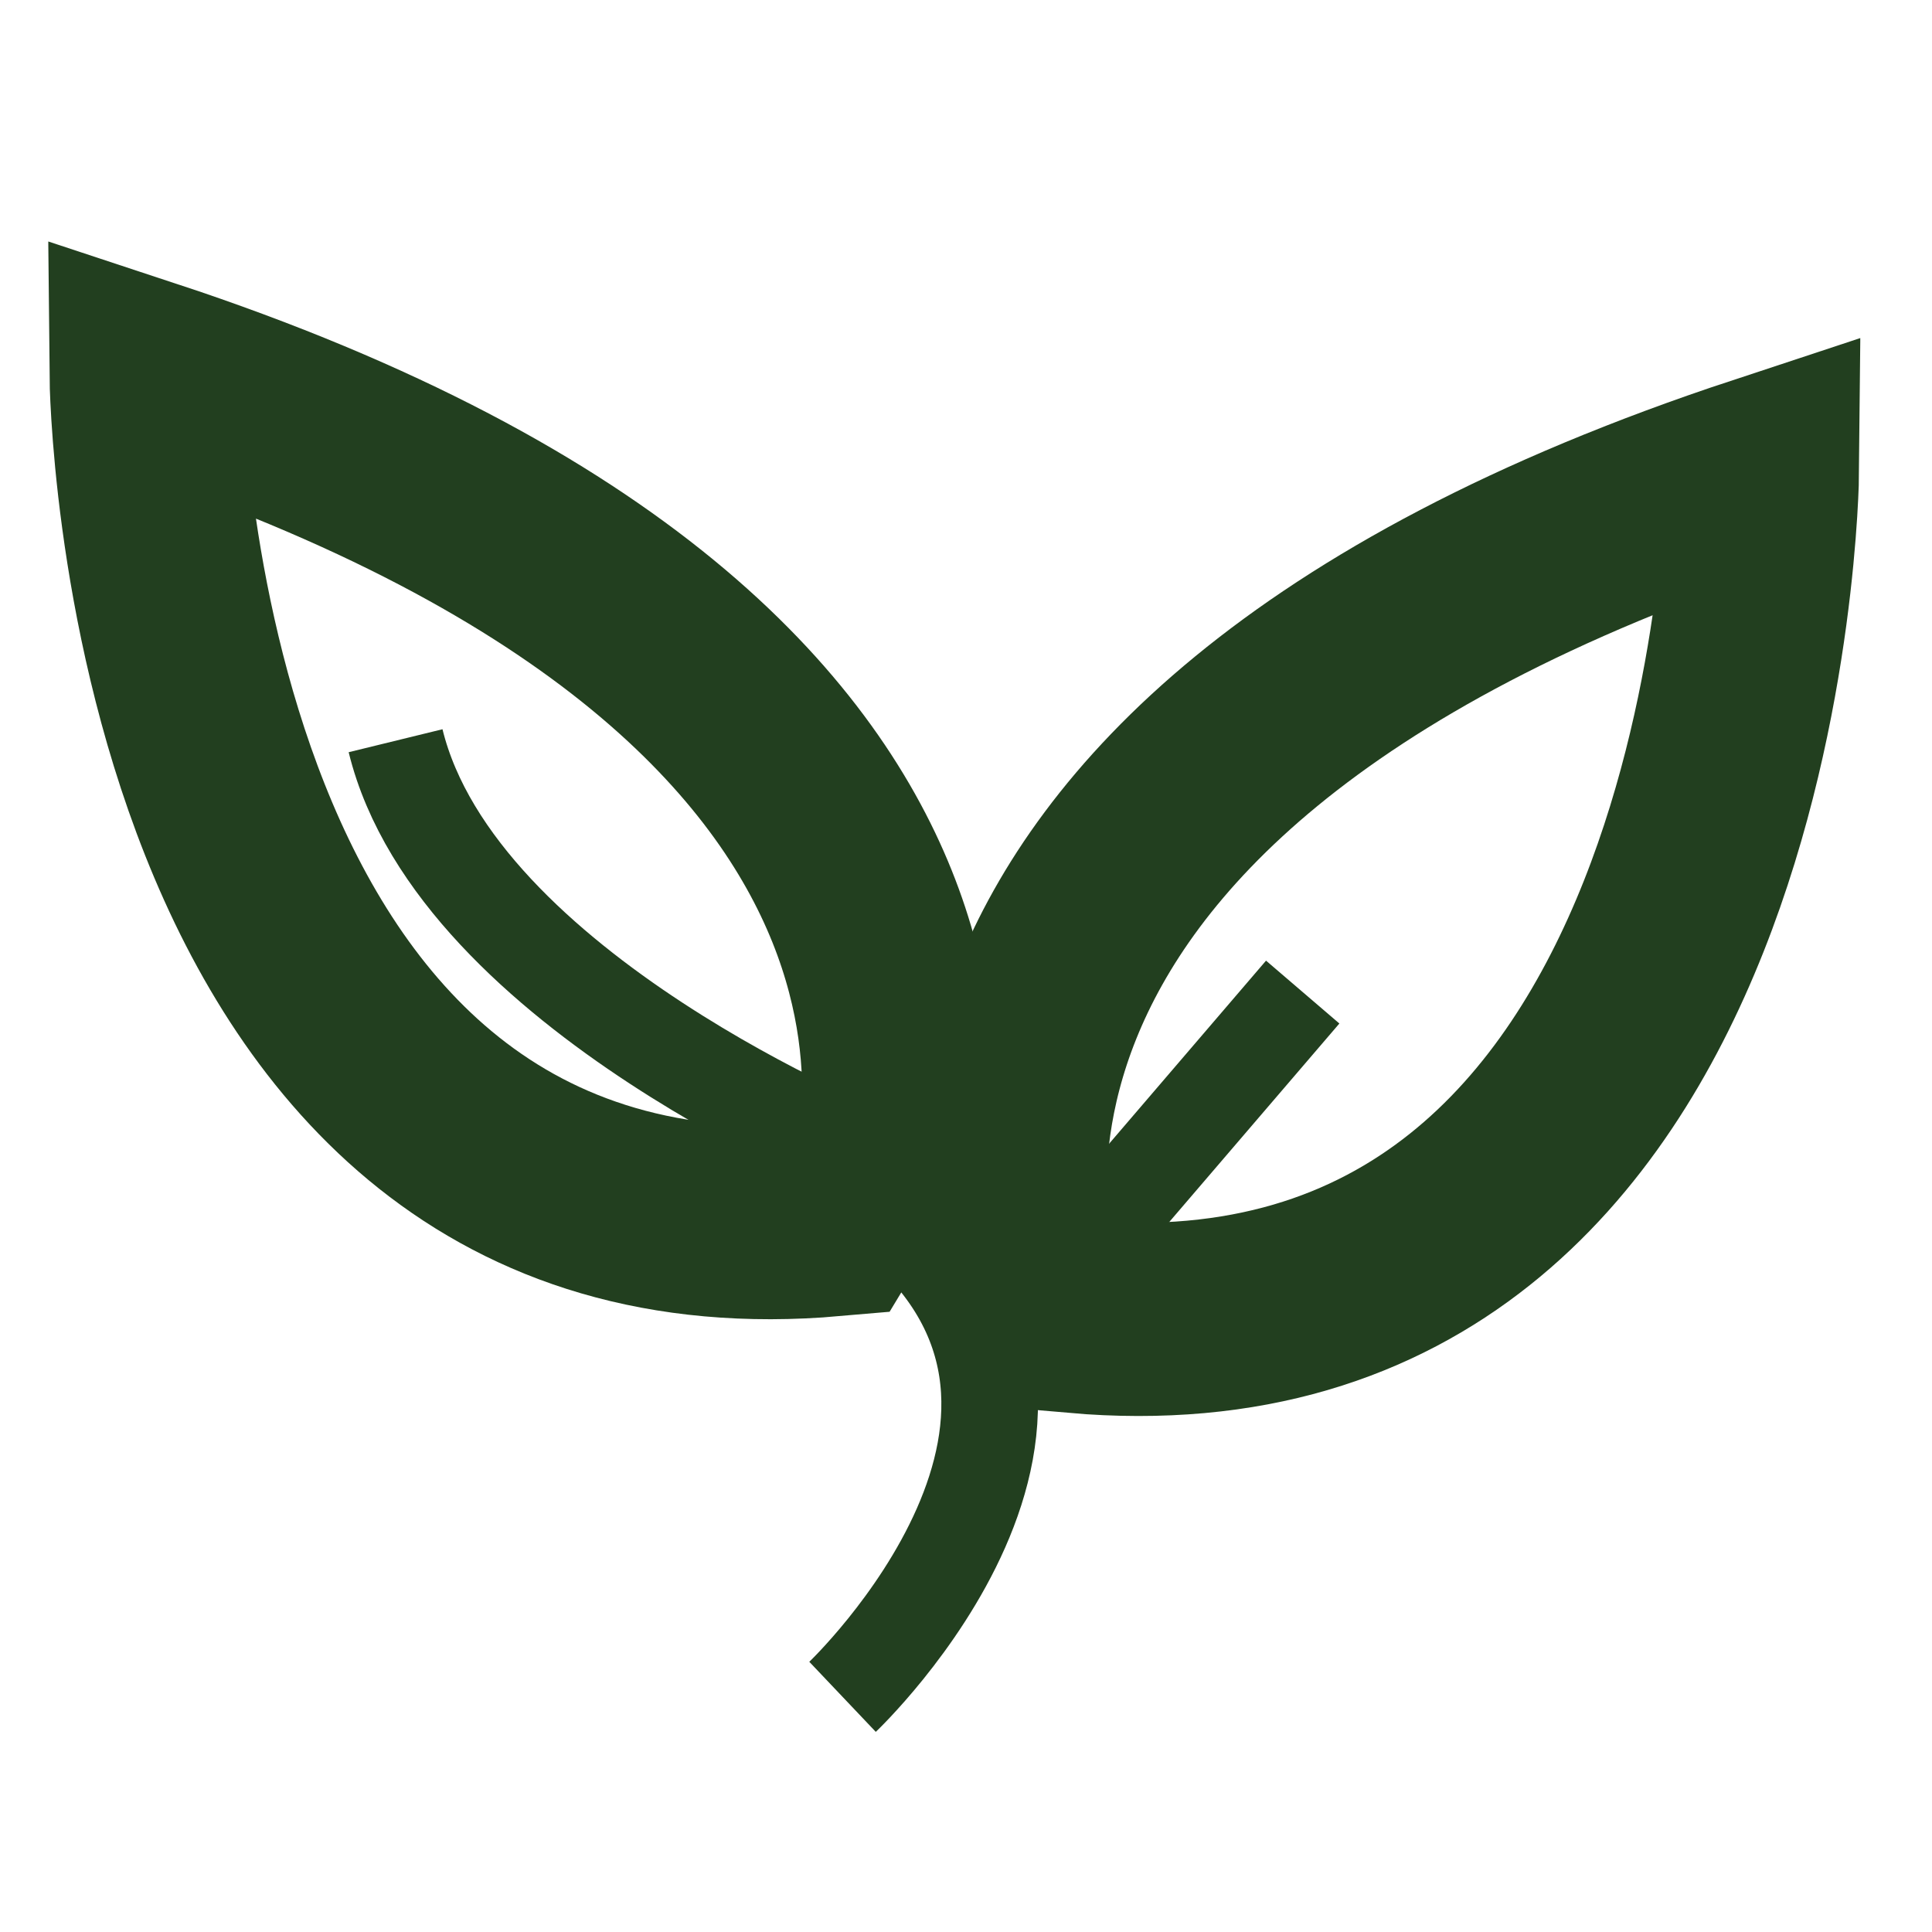 <svg id="CALM_NATURE_ICON" data-name="CALM NATURE ICON" xmlns="http://www.w3.org/2000/svg" xmlns:xlink="http://www.w3.org/1999/xlink" width="40" height="40" viewBox="0 0 40 40">
  <defs>
    <clipPath id="clip-path">
      <rect id="Rectangle_1126" data-name="Rectangle 1126" width="37.515" height="30.856" transform="translate(0 0)" fill="none"/>
    </clipPath>
  </defs>
  <g id="Group_1538" data-name="Group 1538" transform="translate(1 5)">
    <g id="Group_1537" data-name="Group 1537" clip-path="url(#clip-path)">
      <path id="Path_381" data-name="Path 381" d="M16.444,30.131s6.262-5.942.829-10.13c0,0,3.947-10.893-15.247-17.226,0,0,.171,18.712,14.206,17.48l.787-1.3S8.463,15.538,7.19,10.336" fill="none" stroke="#223f1f" stroke-miterlimit="10" stroke-width="2"/>
      <path id="Path_382" data-name="Path 382" d="M17.273,20S21.22,9.108,2.025,2.774c0,0,.172,18.712,14.207,17.481l.786-1.3" fill="none" stroke="#223f1f" stroke-miterlimit="10" stroke-width="4"/>
      <path id="Path_383" data-name="Path 383" d="M20.5,20.959l.786,1.3C35.318,23.486,35.49,4.774,35.49,4.774,16.3,11.108,20.242,22,20.242,22" fill="none" stroke="#223f1f" stroke-miterlimit="10" stroke-width="4"/>
      <path id="Path_384" data-name="Path 384" d="M25.971,15.54l-6,7" fill="none" stroke="#223f1f" stroke-miterlimit="10" stroke-width="2"/>
    </g>
  </g>
  <rect id="Rectangle_1127" data-name="Rectangle 1127" width="40" height="40" fill="none"/>
</svg>
